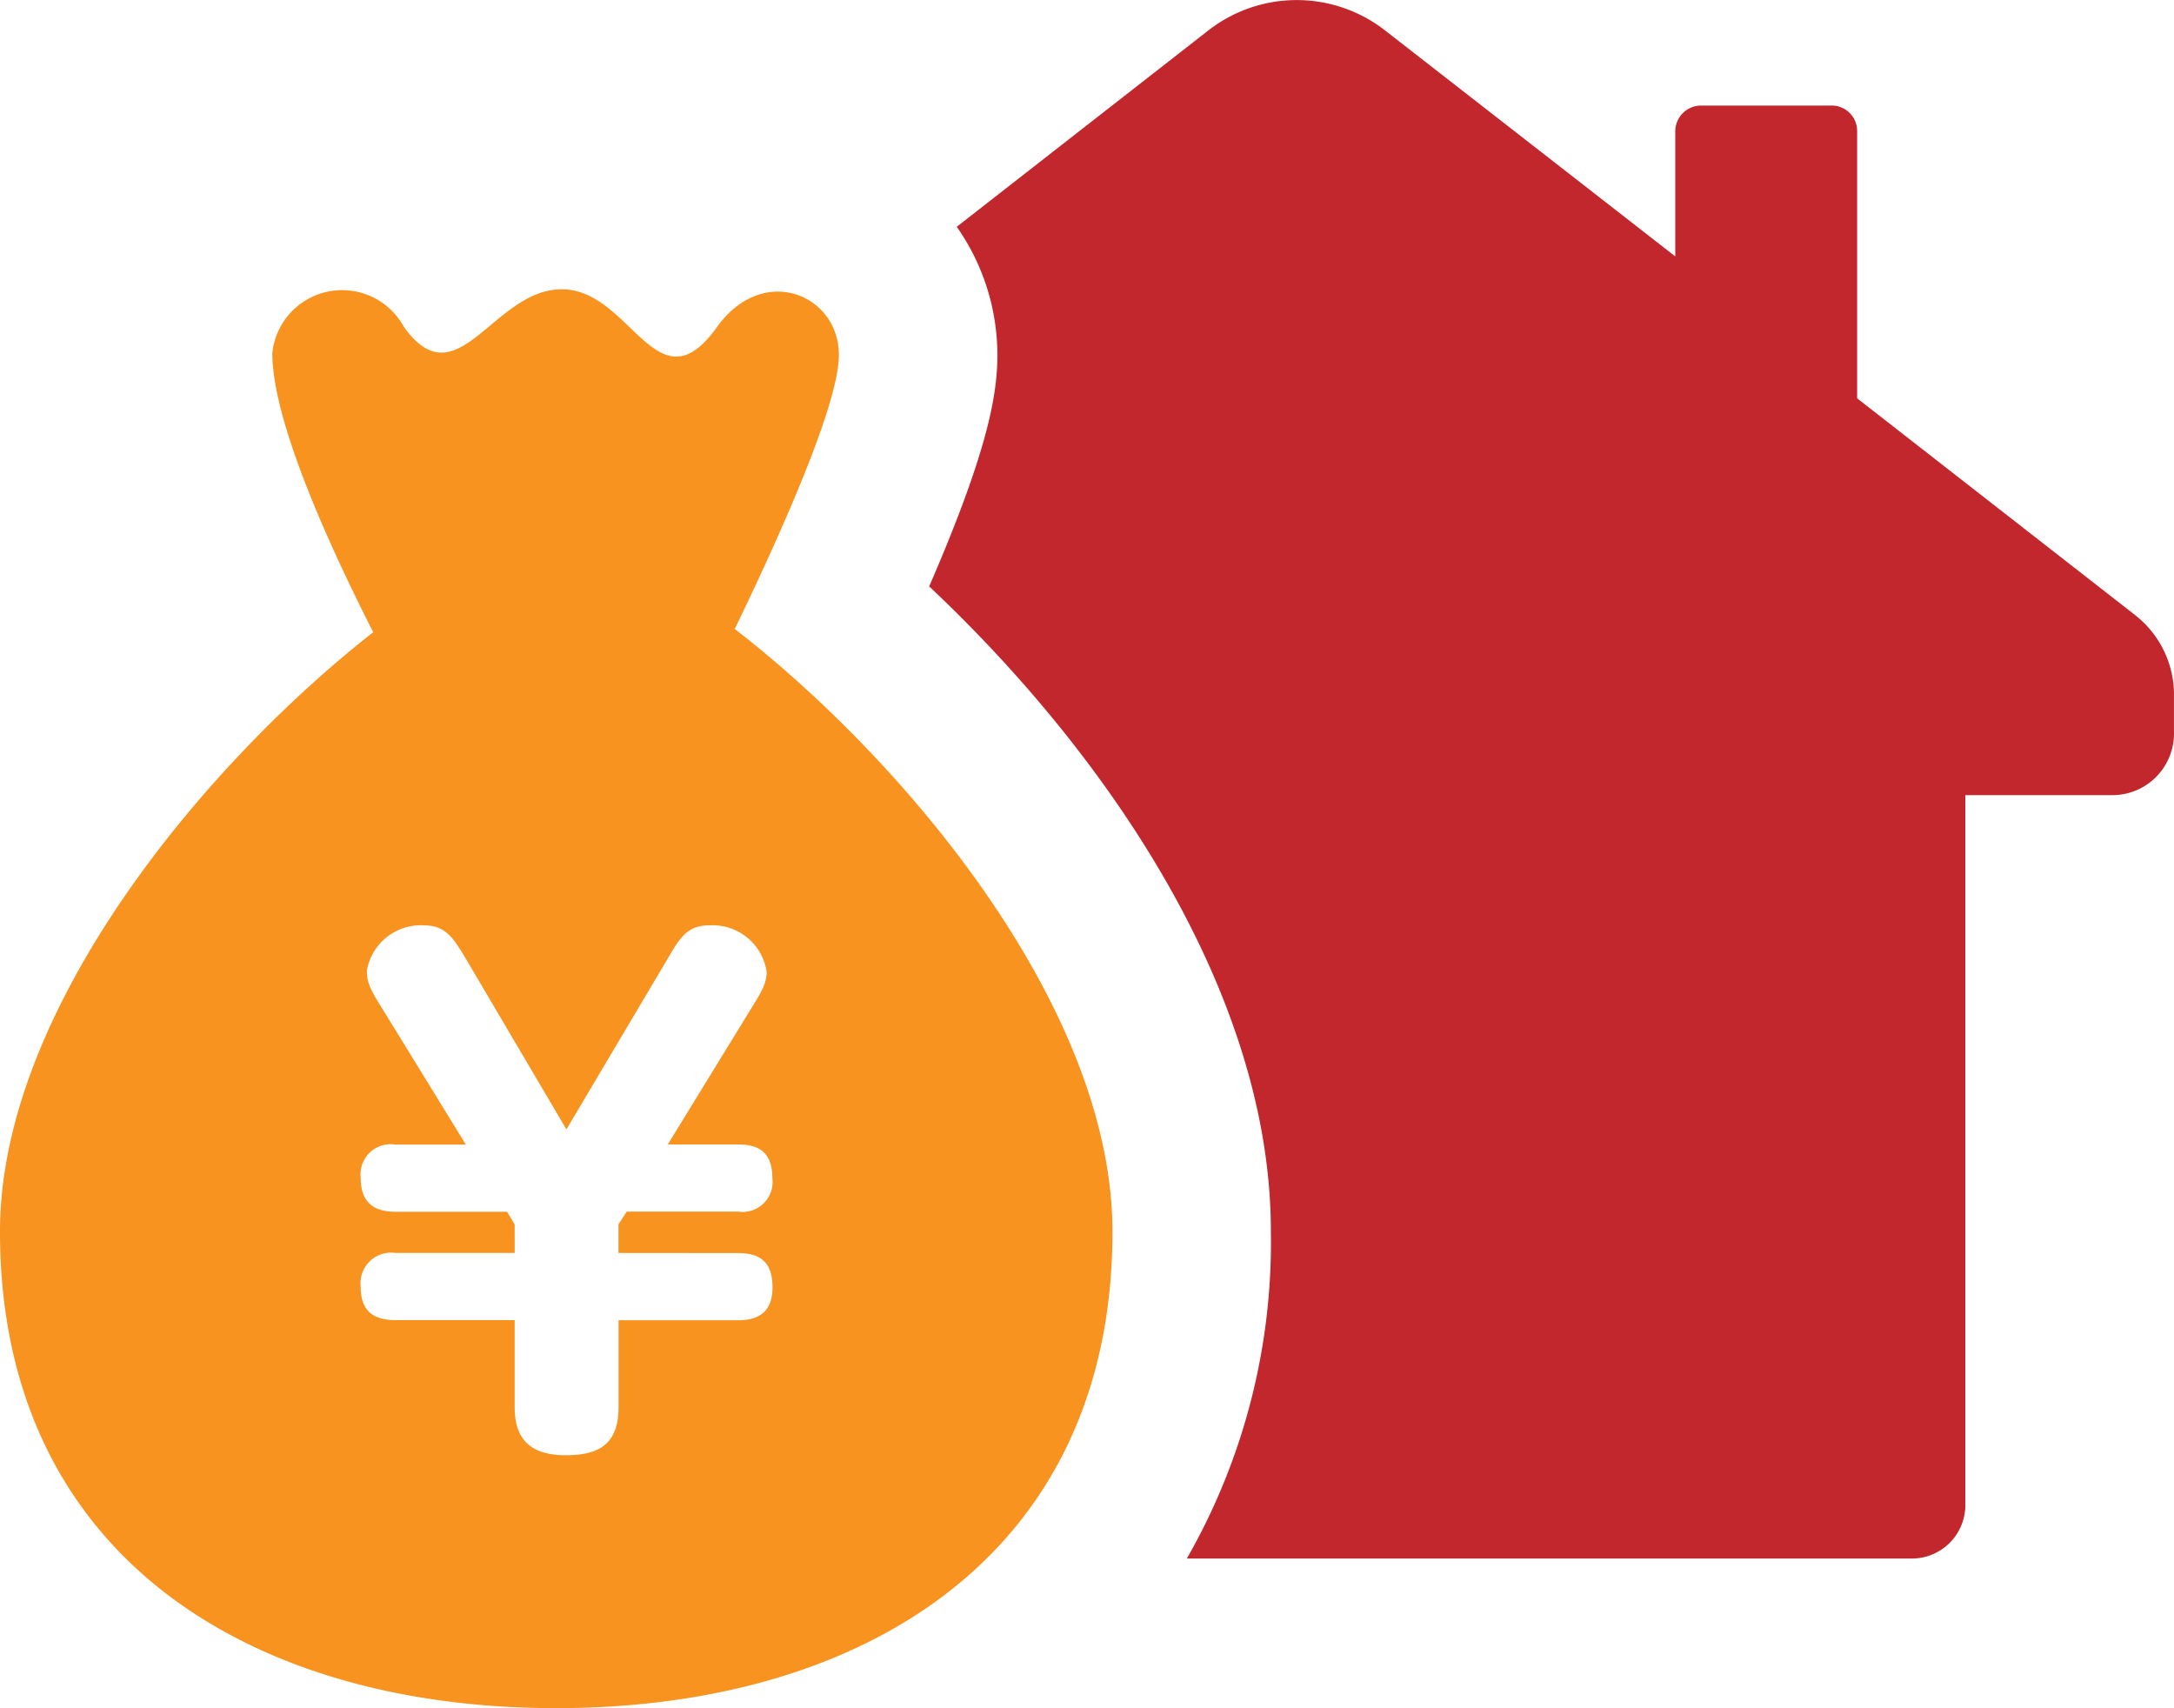 <svg xmlns="http://www.w3.org/2000/svg" xmlns:xlink="http://www.w3.org/1999/xlink" width="78.214" height="61.451" viewBox="0 0 78.214 61.451">
  <defs>
    <clipPath id="clip-path">
      <rect id="長方形_1640" data-name="長方形 1640" width="78.214" height="61.451" fill="none"/>
    </clipPath>
  </defs>
  <g id="グループ_9251" data-name="グループ 9251" transform="translate(0 0)">
    <g id="グループ_9250" data-name="グループ 9250" transform="translate(0 -0.001)" clip-path="url(#clip-path)">
      <path id="パス_9788" data-name="パス 9788" d="M134.959,22.137l-10.012-7.807V4.715a.915.915,0,0,0-.917-.917h-4.709a.931.931,0,0,0-.917.917V9.225L107.969,1.1a5.173,5.173,0,0,0-6.369,0L92.554,8.16a8.028,8.028,0,0,1,1.462,4.609c0,1.438-.347,3.47-2.454,8.328,6.246,5.873,12.293,14.522,12.293,23.2a22.9,22.9,0,0,1-3.023,11.772h26.1a1.925,1.925,0,0,0,1.908-1.908V28.606h5.3a2.216,2.216,0,0,0,2.206-2.231V25.012a3.63,3.63,0,0,0-1.388-2.875" transform="translate(-58.133 0)" fill="#c1272d"/>
      <path id="パス_9789" data-name="パス 9789" d="M26.436,40.72c1.779-3.684,3.744-8.138,3.744-9.857,0-2.176-2.727-3.317-4.387-1-2.16,3.019-3.087-1.369-5.588-1.361-2.464,0-3.757,4.06-5.682,1.34a2.526,2.526,0,0,0-4.726.954c0,2.349,1.878,6.592,3.63,10.043C7.385,45.57,0,54.39,0,62.4,0,74.034,8.96,79.545,20.012,79.545S40.023,74.034,40.023,62.4c0-8.079-7.515-16.981-13.587-21.676m.126,22.45c.775,0,1.231.319,1.231,1.231,0,.866-.479,1.186-1.231,1.186H22.254v3.123c0,1.276-.638,1.733-1.892,1.733-1.3,0-1.846-.593-1.846-1.733V65.586H14.23c-.889,0-1.254-.41-1.254-1.208A1.1,1.1,0,0,1,14.23,63.17h4.286V62.144l-.274-.456H14.23c-.889,0-1.254-.433-1.254-1.231a1.084,1.084,0,0,1,1.254-1.185h2.53l-2.9-4.719c-.5-.8-.661-1.048-.661-1.55a1.974,1.974,0,0,1,2.052-1.619c.8,0,1.072.479,1.527,1.231l3.6,6.109,3.624-6.109c.456-.775.706-1.231,1.527-1.231a1.964,1.964,0,0,1,2.052,1.664c0,.456-.2.752-.661,1.5l-2.895,4.719h2.531c.706,0,1.231.25,1.231,1.208a1.08,1.08,0,0,1-1.231,1.208H22.55l-.3.456V63.17Z" transform="translate(0 -18.094)" fill="#f7931e"/>
    </g>
  </g>
</svg>
